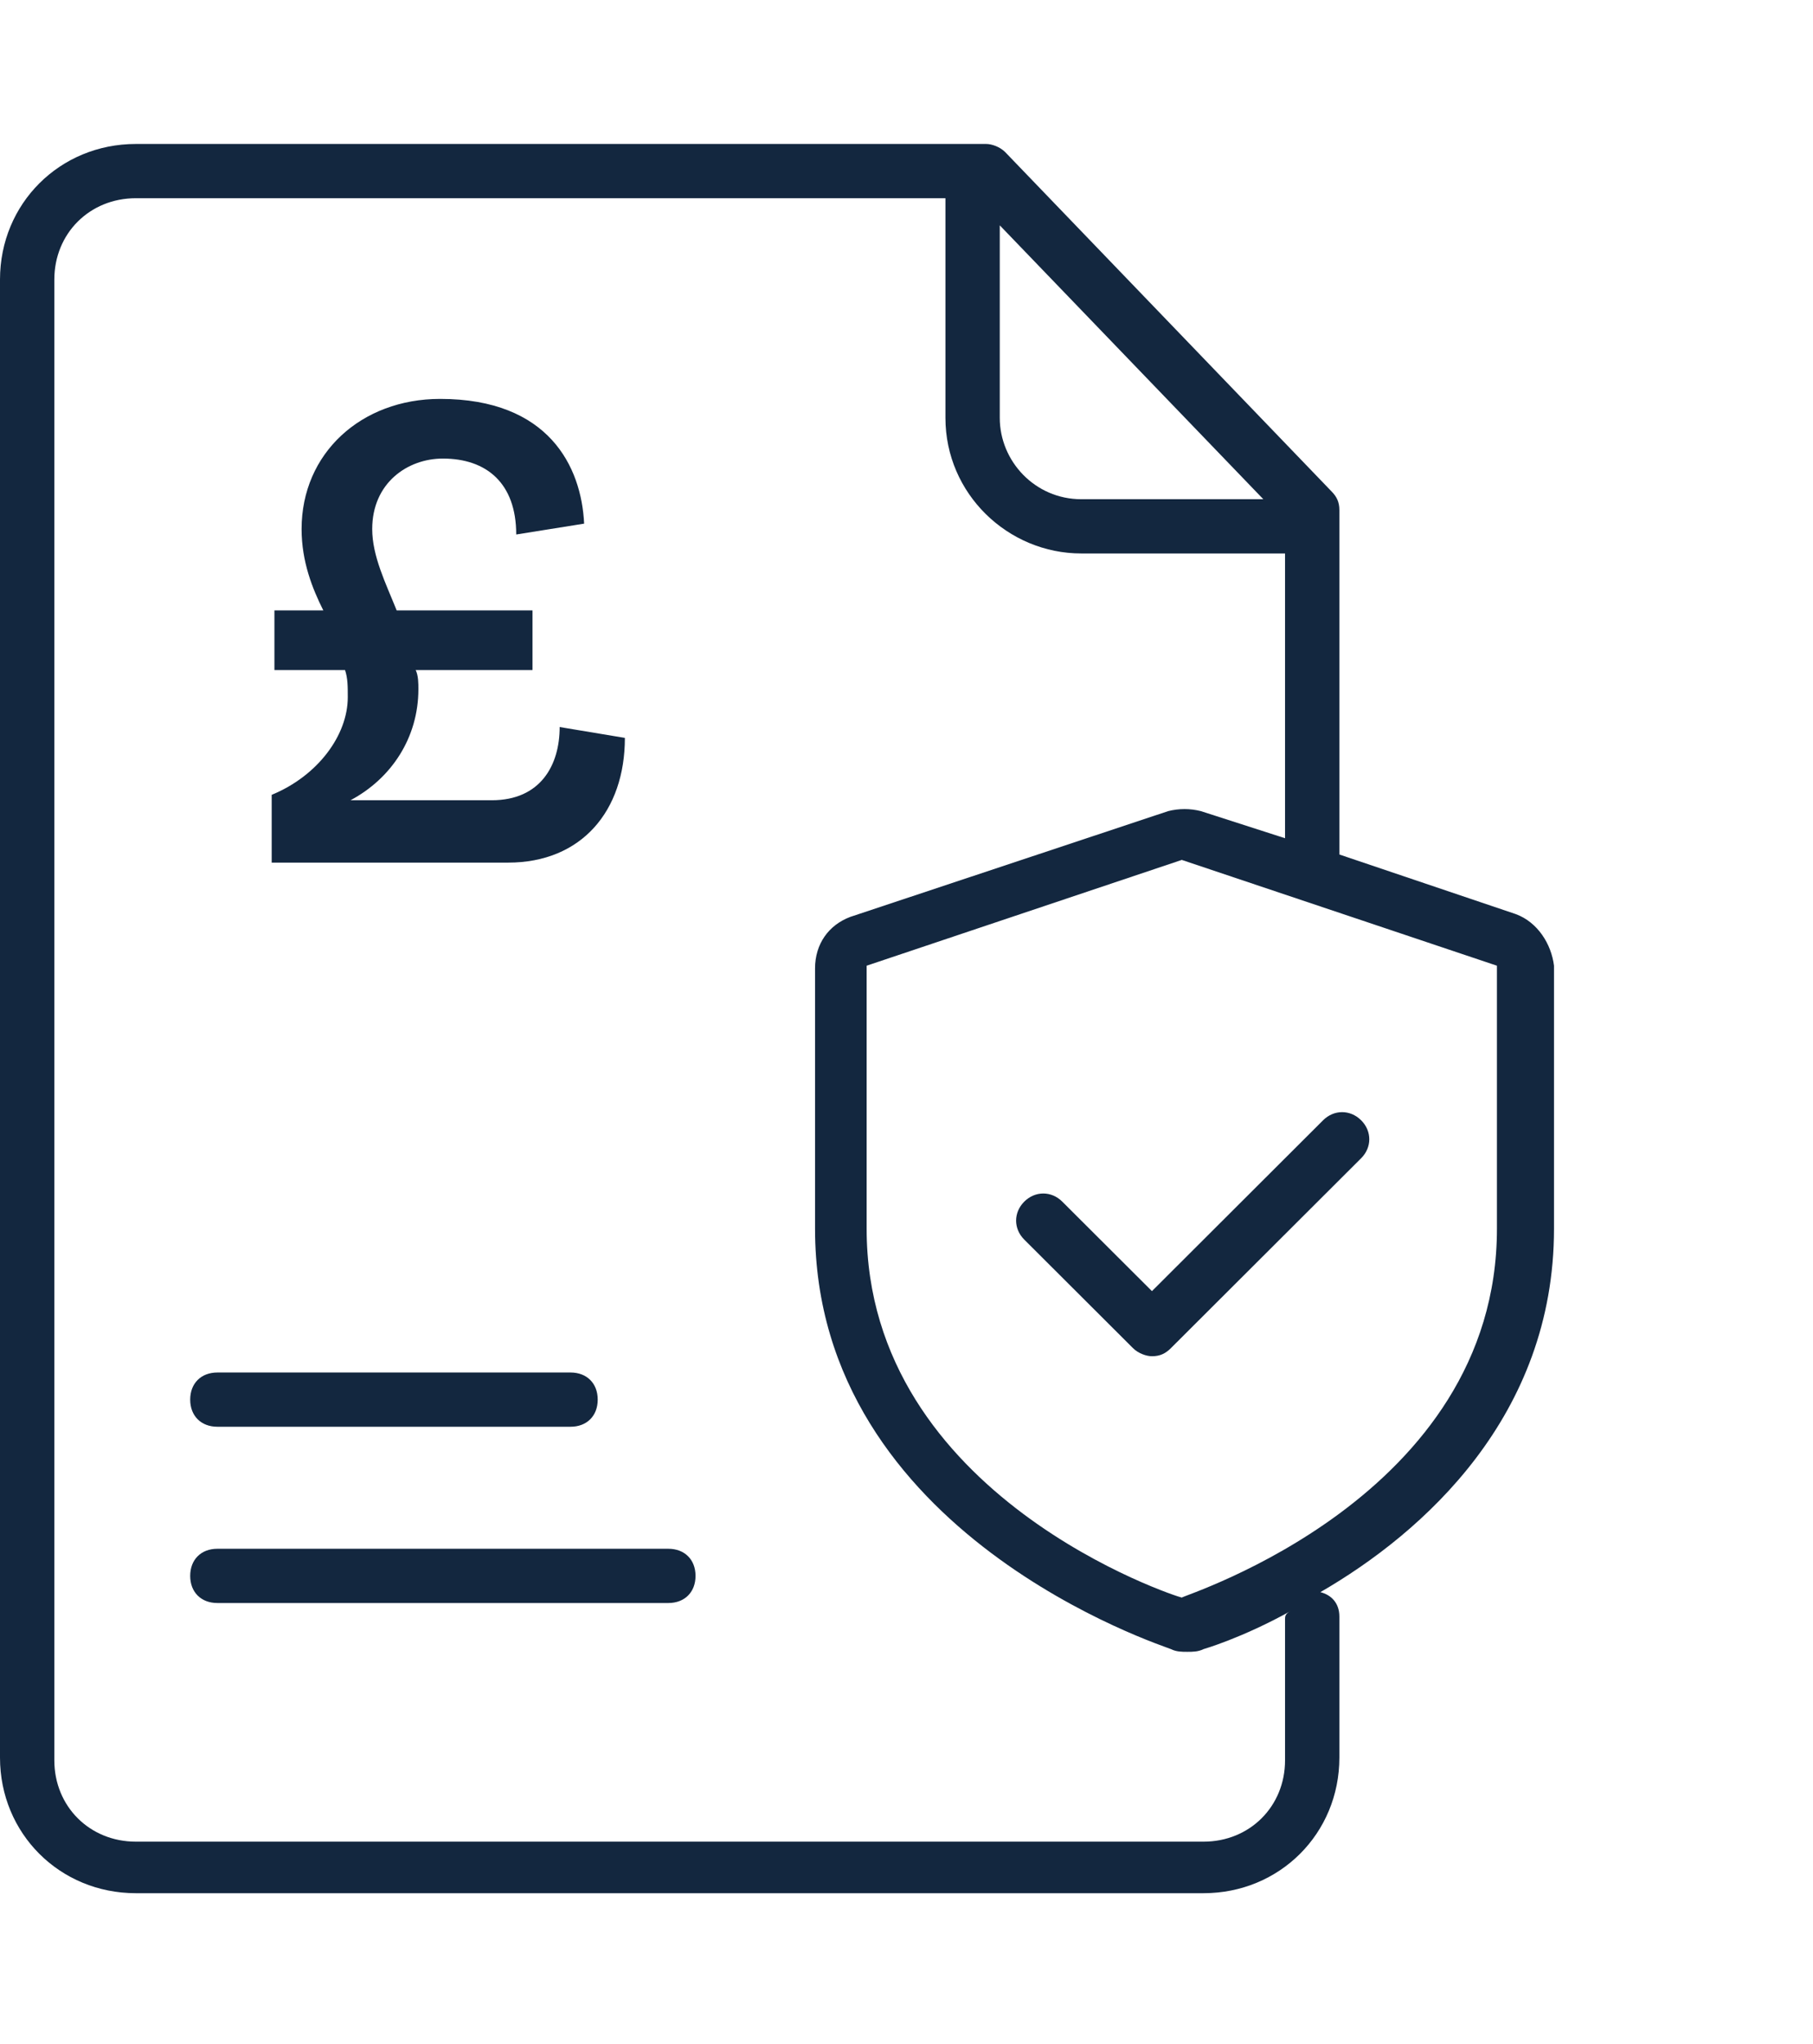 <svg width="63" height="71" viewBox="0 0 63 71" fill="none" xmlns="http://www.w3.org/2000/svg">
<rect width="63" height="71" fill="white"/>
<path d="M7.553 49.551H19.826C20.393 49.551 20.77 49.174 20.77 48.609C20.77 48.044 20.393 47.667 19.826 47.667H7.553C6.987 47.667 6.609 48.044 6.609 48.609C6.609 49.174 6.987 49.551 7.553 49.551Z" fill="#13273f"/>
<path d="M23.225 53.789H7.553C6.987 53.789 6.609 54.166 6.609 54.731C6.609 55.296 6.987 55.673 7.553 55.673H23.225C23.791 55.673 24.169 55.296 24.169 54.731C24.169 54.166 23.791 53.789 23.225 53.789Z" fill="#13273f"/>
<path d="M52.678 31.749L46.542 29.677V17.715C46.542 17.433 46.448 17.244 46.259 17.056L34.93 5.283C34.741 5.094 34.458 5 34.269 5H4.72C2.077 5 0 7.072 0 9.709V61.041C0 63.679 2.077 65.751 4.72 65.751H41.822C44.465 65.751 46.542 63.679 46.542 61.041V56.144C46.542 55.673 46.259 55.39 45.881 55.296C49.468 53.224 54 49.174 54 42.675V33.539C53.906 32.785 53.434 32.032 52.678 31.749ZM43.899 17.338H37.573C35.968 17.338 34.741 16.02 34.741 14.513V7.826L43.899 17.338ZM44.654 56.238V61.136C44.654 62.737 43.427 63.961 41.822 63.961H4.72C3.115 63.961 1.888 62.737 1.888 61.136V9.709C1.888 8.108 3.115 6.884 4.72 6.884H32.853V14.513C32.853 17.15 35.025 19.222 37.573 19.222H44.654V29.112L41.727 28.17C41.35 28.076 40.972 28.076 40.594 28.17L29.549 31.843C28.794 32.126 28.322 32.785 28.322 33.633V42.675C28.322 53.318 40.5 57.18 40.689 57.274C40.878 57.368 41.066 57.368 41.255 57.368C41.444 57.368 41.633 57.368 41.822 57.274C41.822 57.274 43.143 56.897 44.843 55.955C44.654 56.05 44.654 56.144 44.654 56.238ZM52.017 42.675C52.017 51.999 41.161 55.39 41.066 55.484C40.972 55.484 30.115 51.999 30.115 42.675V33.539L41.066 29.865L52.017 33.539V42.675Z" fill="#13273f"/>
<path d="M36.913 41.733C36.536 41.356 35.969 41.356 35.592 41.733C35.214 42.11 35.214 42.675 35.592 43.052L39.368 46.819C39.557 47.008 39.84 47.102 40.029 47.102C40.312 47.102 40.501 47.008 40.69 46.819L47.298 40.226C47.676 39.849 47.676 39.284 47.298 38.907C46.92 38.531 46.354 38.531 45.976 38.907L40.029 44.841L36.913 41.733Z" fill="#13273f"/>
<path d="M21.714 25.627L19.448 25.25C19.448 26.569 18.788 27.793 17.088 27.793H12.179C13.595 27.04 14.539 25.627 14.539 23.931C14.539 23.743 14.539 23.461 14.445 23.272H18.504V21.2H13.784C13.406 20.258 12.934 19.316 12.934 18.375C12.934 16.773 14.162 15.926 15.389 15.926C16.899 15.926 17.938 16.773 17.938 18.563L20.298 18.186C20.204 16.208 19.071 13.854 15.295 13.854C12.557 13.854 10.48 15.737 10.48 18.375C10.48 19.505 10.857 20.447 11.235 21.2H9.536V23.272H11.99C12.085 23.555 12.085 23.837 12.085 24.214C12.085 25.533 11.046 26.945 9.441 27.605V29.959H17.655C20.204 29.959 21.714 28.17 21.714 25.627Z" fill="#13273f"/>
</svg>
